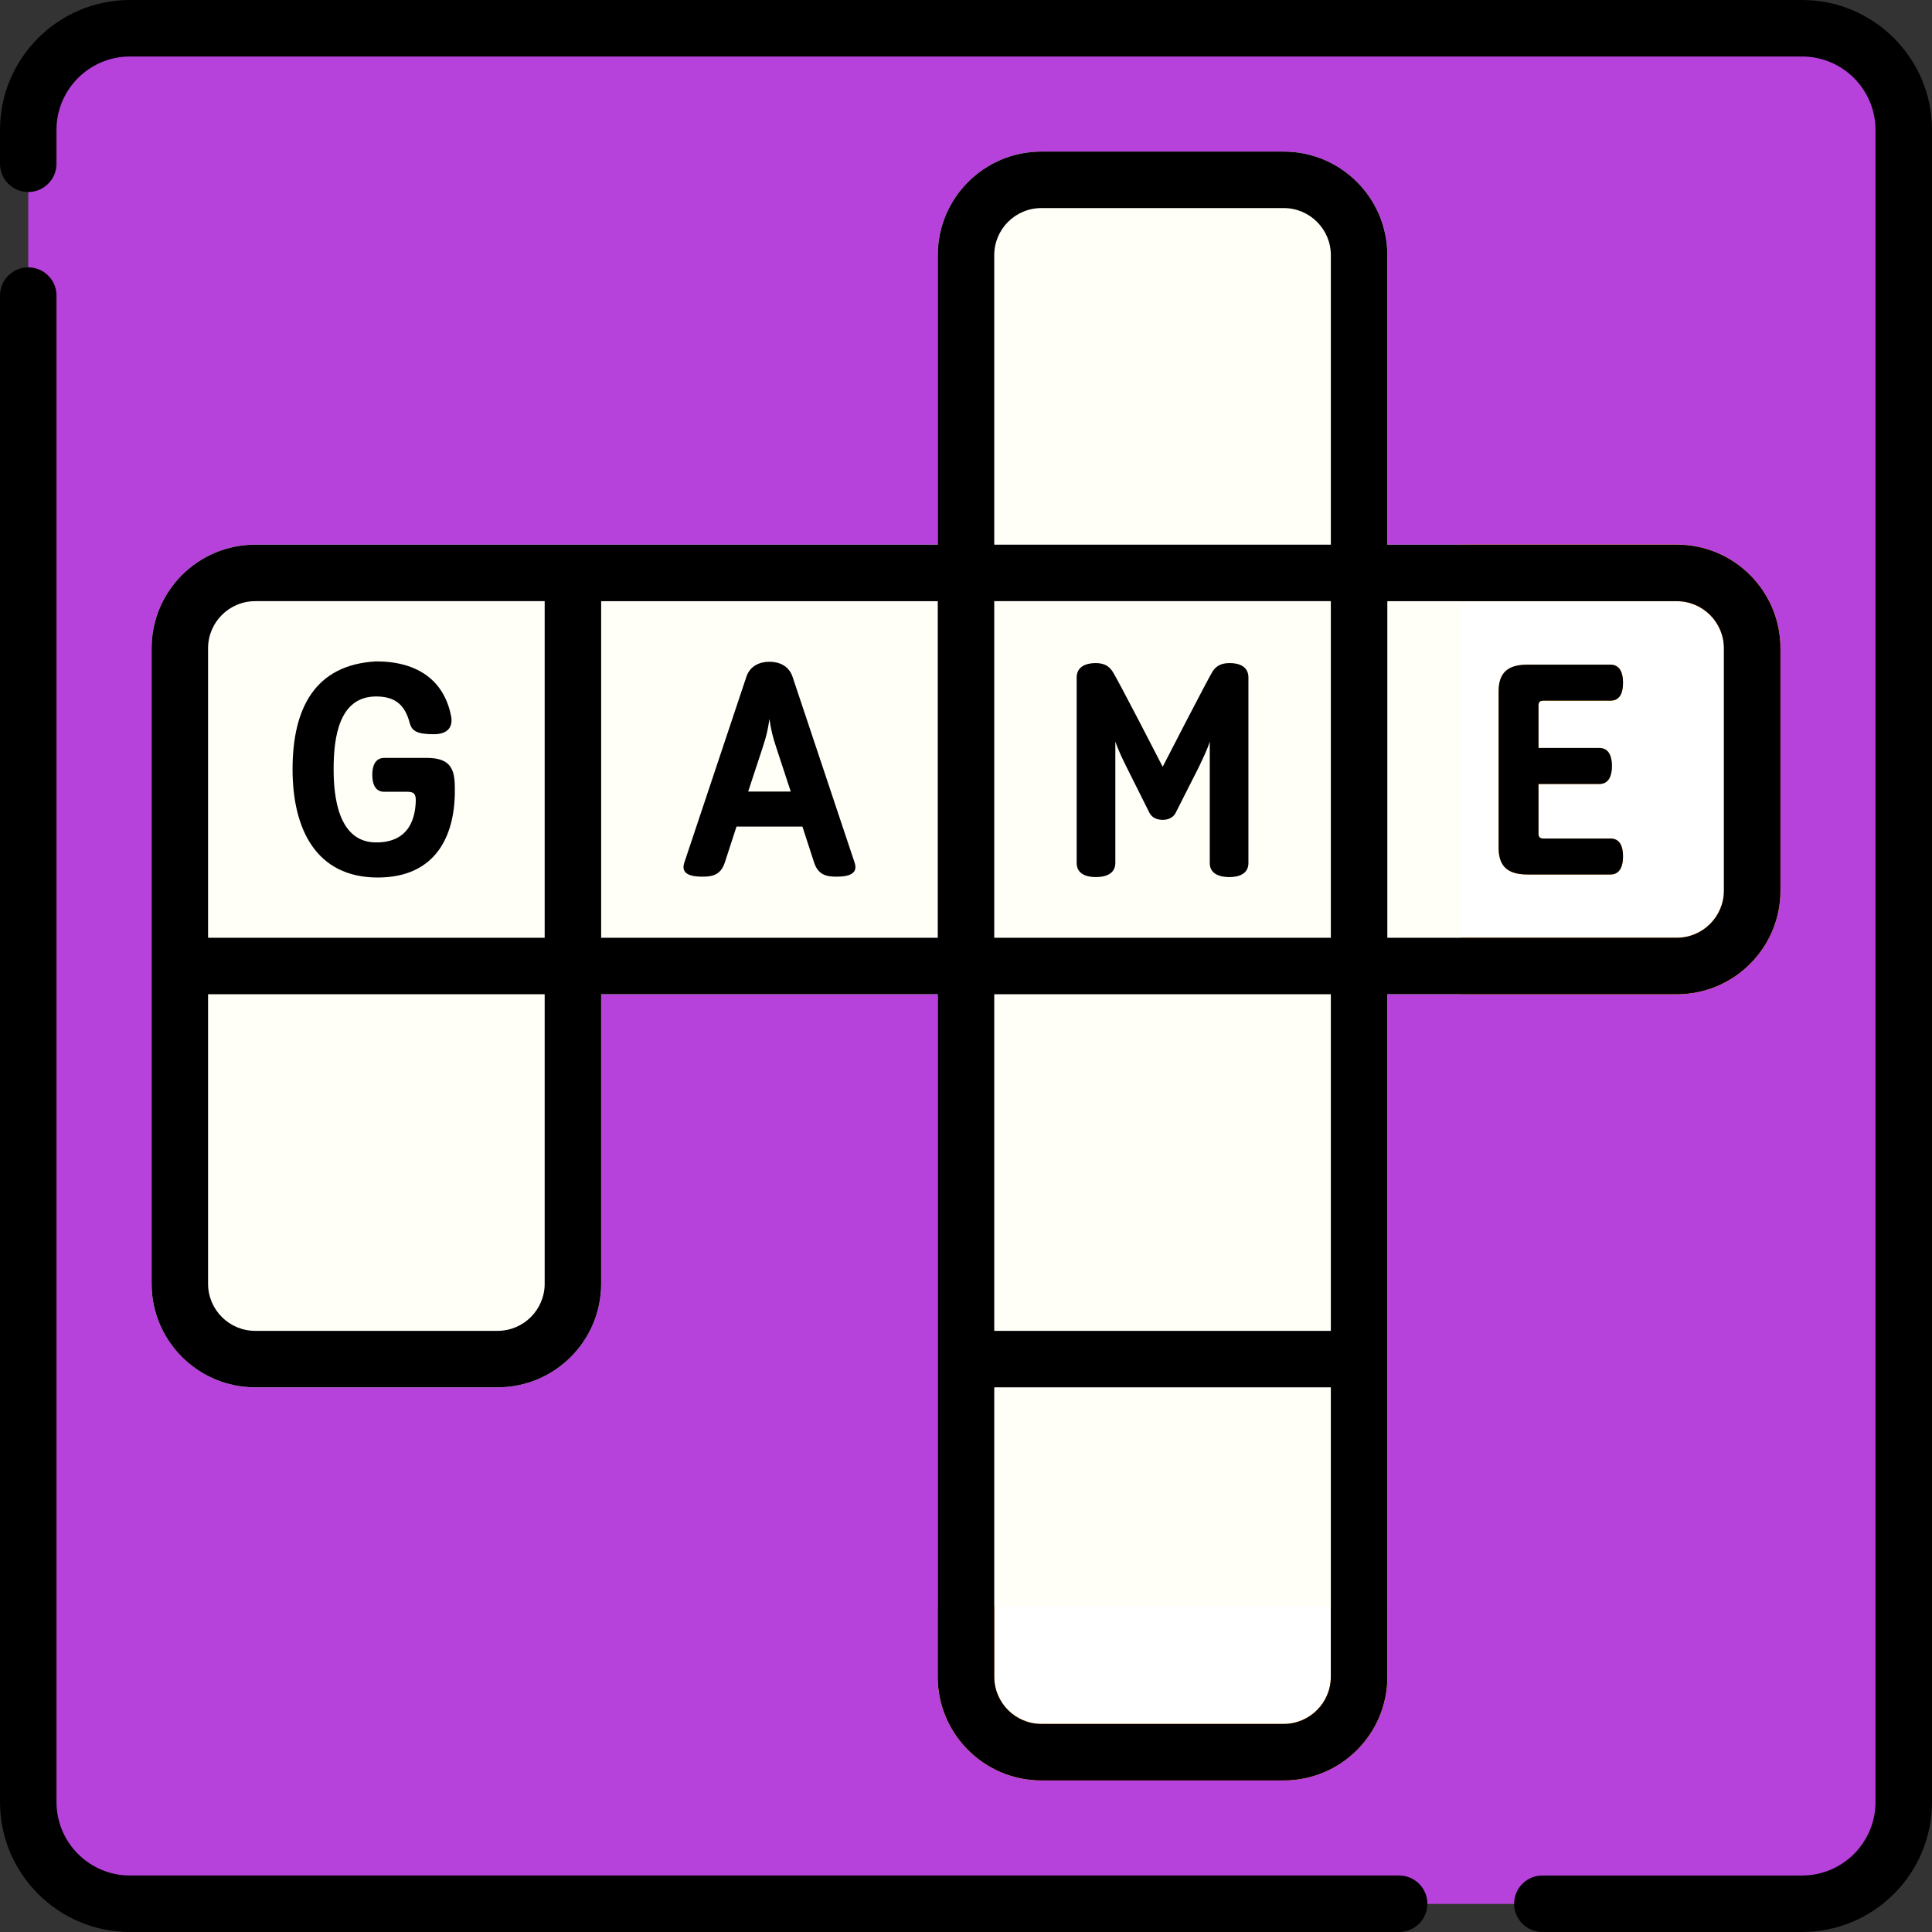 <?xml version="1.0"?>
<svg xmlns="http://www.w3.org/2000/svg" xmlns:xlink="http://www.w3.org/1999/xlink" xmlns:svgjs="http://svgjs.com/svgjs" version="1.1" width="512" height="512" x="0" y="0" viewBox="0 0 512 512" style="enable-background:new 0 0 512 512" xml:space="preserve" class=""><rect x="0" y="0" width="512" height="512" fill="#333333" stroke="none"/><g><path xmlns="http://www.w3.org/2000/svg" d="m477.516 504.516h-443.031c-14.91 0-27-12.09-27-27v-443.031c0-14.91 12.09-27 27-27h443.031c14.91 0 27 12.09 27 27v443.031c0 14.91-12.09 27-27 27zm0 0" fill="#b741db" data-original="#629acc" style="" class=""/><path xmlns="http://www.w3.org/2000/svg" d="m477.566 7.484h-90.449v391.297c0 14.883-12.062 26.949-26.945 26.949h-352.688v51.836c0 14.883 12.066 26.945 26.949 26.945h443.133c14.883 0 26.949-12.062 26.949-26.945v-443.133c0-14.883-12.066-26.949-26.949-26.949zm0 0" fill="#b741db" data-original="#48709b" style="" class=""/><path xmlns="http://www.w3.org/2000/svg" d="m444.344 256h-84.172v-104.172h84.172c11.047 0 20 8.953 20 20v64.172c0 11.047-8.953 20-20 20zm0 0" fill="#fffef7" data-original="#fcdc1e" style="" class=""/><path xmlns="http://www.w3.org/2000/svg" d="m444.383 151.828h-57.266v104.172h57.266c11.023 0 19.961-8.938 19.961-19.961v-64.25c0-11.023-8.938-19.961-19.961-19.961zm0 0" fill="#ffffff" data-original="#ffa511" style="" class=""/><path xmlns="http://www.w3.org/2000/svg" d="m407.715 187.027v11.199h16.125c2.621 0 3.336 2.383 3.336 4.766 0 2.387-.715 4.77-3.336 4.77h-16.125v13.105c0 1.031.398 1.352 1.352 1.352h17.715c2.699 0 3.336 2.383 3.336 4.766s-.715 4.766-3.336 4.766h-21.844c-3.973 0-7.785-1.035-7.785-6.992v-41.621c0-5.957 3.812-6.988 7.785-6.988h21.844c2.621 0 3.336 2.383 3.336 4.766 0 2.383-.637 4.766-3.336 4.766h-17.715c-.953 0-1.352.316-1.352 1.348zm0 0" fill="#f48500" data-original="#f48500" style="" class=""/><g xmlns="http://www.w3.org/2000/svg" fill="#fcdc1e"><path d="m151.828 256h-104.172v-84.172c0-11.047 8.953-20 20-20h84.172zm0 0" fill="#fffef7" data-original="#fcdc1e" style="" class=""/><path d="m151.828 151.828h104.172v104.172h-104.172zm0 0" fill="#fffef7" data-original="#fcdc1e" style="" class=""/><path d="m256 151.828h104.172v104.172h-104.172zm0 0" fill="#fffef7" data-original="#fcdc1e" style="" class=""/><path d="m360.172 151.828v104.172h-104.172v-104.172zm0 0" fill="#fffef7" data-original="#fcdc1e" style="" class=""/><path d="m360.172 256v104.172h-104.172v-104.172zm0 0" fill="#fffef7" data-original="#fcdc1e" style="" class=""/><path d="m47.656 340.172v-84.172h104.172v84.172c0 11.047-8.953 20-20 20h-64.172c-11.047 0-20-8.953-20-20zm0 0" fill="#fffef7" data-original="#fcdc1e" style="" class=""/><path d="m256 444.344v-84.172h104.172v84.172c0 11.047-8.953 20-20 20h-64.172c-11.047 0-20-8.953-20-20zm0 0" fill="#fffef7" data-original="#fcdc1e" style="" class=""/><path d="m256 151.828v-84.172c0-11.047 8.953-20 20-20h64.172c11.047 0 20 8.953 20 20v84.172zm0 0" fill="#fffef7" data-original="#fcdc1e" style="" class=""/><path d="m360.172 151.828v104.172h-104.172v-104.172zm0 0" fill="#fffef7" data-original="#fcdc1e" style="" class=""/><path d="m256 151.828h104.172v104.172h-104.172zm0 0" fill="#fffef7" data-original="#fcdc1e" style="" class=""/><path d="m360.172 151.828v104.172h-104.172v-104.172zm0 0" fill="#fffef7" data-original="#fcdc1e" style="" class=""/></g><path xmlns="http://www.w3.org/2000/svg" d="m256 425.73v18.652c0 11.023 8.938 19.961 19.961 19.961h64.25c11.023 0 19.961-8.938 19.961-19.961v-18.652zm0 0" fill="#ffffff" data-original="#ffa511" style="" class=""/><path xmlns="http://www.w3.org/2000/svg" d="m444.344 144.328h-76.672v-76.672c0-15.164-12.336-27.5-27.5-27.5h-64.172c-15.164 0-27.5 12.336-27.5 27.5v76.672h-180.844c-15.164 0-27.5 12.336-27.5 27.5v168.344c0 15.164 12.336 27.5 27.5 27.5h64.172c15.164 0 27.5-12.336 27.5-27.5v-76.672h89.172v180.844c0 15.164 12.336 27.5 27.5 27.5h64.172c15.164 0 27.5-12.336 27.5-27.5v-180.844h76.672c15.164 0 27.5-12.336 27.5-27.5v-64.172c0-15.164-12.336-27.5-27.5-27.5zm-91.672 208.344h-89.172v-89.172h89.172zm-89.172-104.172v-89.172h89.172v89.172zm0-180.844c0-6.891 5.605-12.5 12.5-12.5h64.172c6.891 0 12.5 5.609 12.5 12.5v76.672h-89.172zm-208.344 104.172c0-6.895 5.609-12.5 12.5-12.5h76.672v89.172h-89.172zm89.172 168.344c0 6.895-5.605 12.5-12.5 12.5h-64.172c-6.891 0-12.5-5.605-12.5-12.5v-76.672h89.172zm15-180.844h89.172v89.172h-89.172zm193.344 285.016c0 6.891-5.609 12.5-12.5 12.5h-64.172c-6.895 0-12.5-5.609-12.5-12.5v-76.672h89.172zm104.172-208.344c0 6.895-5.609 12.5-12.5 12.5h-76.672v-89.172h76.672c6.891 0 12.5 5.605 12.5 12.5zm0 0" fill="#ffffff" data-original="#ffa511" style="" class=""/><path xmlns="http://www.w3.org/2000/svg" d="m192.078 228.59c-1.109 3.336-3.336 3.734-5.957 3.734s-5.879-.477-4.766-3.734l16.445-49.246c.953-2.859 3.492-3.973 6.113-3.973 2.621 0 5.164 1.113 6.117 3.973l16.441 49.246c1.113 3.258-2.145 3.734-4.766 3.734-2.621 0-4.844-.398-5.957-3.734l-3.098-9.531h-17.477zm13.664-30.422c-1.035-3.176-1.352-4.445-1.828-7.625-.477 3.18-.793 4.449-1.824 7.625l-3.816 11.598h11.281zm0 0" fill="#ffffff" data-original="#ffa511" style="" class=""/><path xmlns="http://www.w3.org/2000/svg" d="m330.844 179.535v49.168c0 2.941-2.621 3.734-5.086 3.734-2.461 0-5.16-.793-5.16-3.734v-32.168c-.715 2.305-1.988 4.766-2.941 6.832l-6.117 12.07c-.715 1.352-2.062 1.828-3.414 1.828-1.43 0-2.781-.477-3.496-1.828l-6.035-12.07c-1.035-2.066-2.227-4.527-3.02-6.832v32.168c0 2.941-2.699 3.734-5.164 3.734-2.461 0-5.082-.793-5.082-3.734v-49.168c0-2.859 2.461-3.812 5.004-3.812 2.062 0 3.414.637 4.445 2.145 1.352 1.984 13.348 25.34 13.348 25.34s11.992-23.355 13.266-25.34c1.031-1.508 2.383-2.145 4.523-2.145 2.547 0 4.93.953 4.93 3.812zm0 0" fill="#ffffff" data-original="#ffa511" style="" class=""/><path xmlns="http://www.w3.org/2000/svg" d="m99.695 223.258c9.133 0 10.324-6.992 10.484-10.805.078-1.984-.398-2.621-2.227-2.621h-6.113c-2.543 0-3.18-2.305-3.18-4.527 0-2.223.715-4.445 3.18-4.445h11.277c5.797 0 7.23 2.539 7.387 6.828.559 13.664-4.926 24.863-20.414 24.863-16.281 0-22.559-12.789-22.559-28.676 0-16.203 5.961-27.723 22.164-28.594 11.121 0 18.031 5.16 19.859 14.535.477 2.543-.559 4.766-4.609 4.766-4.449 0-5.797-.871-6.355-2.938-1.191-4.527-3.574-7.07-8.895-7.07-9.93 0-11.281 10.961-11.281 19.301 0 6.988 1.113 19.383 11.281 19.383zm0 0" fill="#ffffff" data-original="#ffa511" style="" class=""/><path xmlns="http://www.w3.org/2000/svg" d="m444.344 144.328h-57.227v15h57.227c6.891 0 12.5 5.605 12.5 12.5v64.172c0 6.895-5.609 12.5-12.5 12.5h-57.227v15h57.227c15.164 0 27.5-12.336 27.5-27.5v-64.172c0-15.164-12.336-27.5-27.5-27.5zm0 0" fill="#f48500" data-original="#f48500" style="" class=""/><path xmlns="http://www.w3.org/2000/svg" d="m352.672 425.73v18.613c0 6.891-5.609 12.5-12.5 12.5h-64.172c-6.895 0-12.5-5.609-12.5-12.5v-18.613h-15v18.613c0 15.164 12.336 27.5 27.5 27.5h64.172c15.164 0 27.5-12.336 27.5-27.5v-18.613zm0 0" fill="#f48500" data-original="#f48500" style="" class=""/><path xmlns="http://www.w3.org/2000/svg" d="m477.566 0h-443.133c-18.988 0-34.434 15.445-34.434 34.434v8.965c0 4.137 3.352 7.484 7.484 7.484s7.484-3.352 7.484-7.484v-8.965c0-10.73 8.73-19.461 19.465-19.461h443.133c10.73 0 19.461 8.73 19.461 19.461v443.133c0 10.734-8.727 19.465-19.461 19.465h-68.82c-4.133 0-7.484 3.352-7.484 7.484s3.352 7.484 7.484 7.484h68.82c18.988 0 34.434-15.445 34.434-34.434v-443.133c0-18.988-15.445-34.434-34.434-34.434zm0 0" fill="#000000" data-original="#000000" style="" class=""/><path xmlns="http://www.w3.org/2000/svg" d="m370.785 497.027h-336.352c-10.73 0-19.461-8.73-19.461-19.461v-399.234c0-4.137-3.352-7.484-7.488-7.484-4.133 0-7.484 3.348-7.484 7.484v399.234c0 18.988 15.445 34.434 34.434 34.434h336.352c4.133 0 7.484-3.352 7.484-7.484s-3.352-7.488-7.484-7.488zm0 0" fill="#000000" data-original="#000000" style="" class=""/><path xmlns="http://www.w3.org/2000/svg" d="m340.211 40.172h-64.25c-15.133 0-27.445 12.312-27.445 27.445v76.727h-180.898c-15.133 0-27.445 12.312-27.445 27.445v168.422c0 15.133 12.312 27.445 27.445 27.445h64.25c15.137 0 27.445-12.312 27.445-27.445v-76.727h89.203v180.898c0 15.133 12.312 27.445 27.445 27.445h64.25c15.133 0 27.445-12.312 27.445-27.445v-180.898h76.727c15.133 0 27.445-12.312 27.445-27.445v-64.25c0-15.133-12.312-27.445-27.445-27.445h-76.727v-76.727c0-15.133-12.312-27.445-27.445-27.445zm12.477 312.516h-89.203v-89.203h89.203zm-89.203-104.172v-89.203h89.203v89.203zm0-180.898c0-6.879 5.598-12.477 12.477-12.477h64.25c6.879 0 12.477 5.598 12.477 12.477v76.727h-89.203zm-208.344 104.172c0-6.879 5.598-12.477 12.477-12.477h76.727v89.203h-89.203zm89.203 168.422c0 6.879-5.598 12.477-12.477 12.477h-64.25c-6.879 0-12.477-5.598-12.477-12.477v-76.727h89.203zm14.969-180.898h89.203v89.203h-89.203zm193.375 285.07c0 6.879-5.598 12.477-12.477 12.477h-64.25c-6.879 0-12.477-5.598-12.477-12.477v-76.727h89.199v76.727zm104.172-272.594v64.25c0 6.879-5.598 12.477-12.477 12.477h-76.727v-89.203h76.727c6.879 0 12.477 5.598 12.477 12.477zm0 0" fill="#000000" data-original="#000000" style="" class=""/><path xmlns="http://www.w3.org/2000/svg" d="m404.934 231.75h21.844c2.621 0 3.336-2.383 3.336-4.766s-.633-4.766-3.336-4.766h-17.711c-.953 0-1.352-.32-1.352-1.352v-13.105h16.125c2.621 0 3.336-2.383 3.336-4.77 0-2.383-.715-4.766-3.336-4.766h-16.125v-11.199c0-1.031.398-1.348 1.352-1.348h17.711c2.703 0 3.336-2.383 3.336-4.77 0-2.383-.715-4.766-3.336-4.766h-21.844c-3.969 0-7.781 1.035-7.781 6.992v41.621c0 5.957 3.812 6.992 7.781 6.992zm0 0" fill="#000000" data-original="#000000" style="" class=""/><path xmlns="http://www.w3.org/2000/svg" d="m210.031 179.344c-.953-2.859-3.496-3.973-6.117-3.973-2.621 0-5.16 1.113-6.113 3.973l-16.445 49.246c-1.113 3.258 2.145 3.734 4.766 3.734s4.848-.398 5.957-3.734l3.098-9.531h17.477l3.098 9.531c1.113 3.336 3.336 3.734 5.957 3.734 2.621 0 5.879-.477 4.766-3.734zm-11.758 30.422 3.816-11.598c1.031-3.176 1.348-4.445 1.824-7.625.477 3.18.797 4.449 1.828 7.625l3.812 11.598zm0 0" fill="#000000" data-original="#000000" style="" class=""/><path xmlns="http://www.w3.org/2000/svg" d="m325.918 175.723c-2.145 0-3.496.637-4.527 2.145-1.27 1.984-13.266 25.336-13.266 25.336s-11.992-23.352-13.344-25.336c-1.031-1.508-2.383-2.145-4.449-2.145-2.543 0-5.004.953-5.004 3.812v49.168c0 2.941 2.621 3.734 5.086 3.734 2.461 0 5.16-.793 5.16-3.734v-32.168c.797 2.305 1.988 4.766 3.02 6.832l6.039 12.074c.715 1.348 2.062 1.824 3.496 1.824 1.348 0 2.699-.477 3.414-1.824l6.117-12.074c.953-2.066 2.223-4.527 2.938-6.832v32.168c0 2.941 2.699 3.734 5.164 3.734 2.461 0 5.082-.793 5.082-3.734v-49.168c0-2.859-2.383-3.812-4.926-3.812zm0 0" fill="#000000" data-original="#000000" style="" class=""/><path xmlns="http://www.w3.org/2000/svg" d="m113.117 200.855h-11.277c-2.465 0-3.18 2.223-3.18 4.449 0 2.223.637 4.527 3.18 4.527h6.113c1.828 0 2.305.637 2.227 2.621-.16 3.812-1.352 10.801-10.484 10.801-10.168 0-11.281-12.391-11.281-19.379 0-8.34 1.352-19.305 11.281-19.305 5.32 0 7.703 2.543 8.895 7.07.555 2.066 1.906 2.938 6.355 2.938 4.051 0 5.082-2.223 4.605-4.766-1.824-9.371-8.738-14.535-19.855-14.535-16.207.875-22.164 12.391-22.164 28.598 0 15.887 6.277 28.676 22.559 28.676 15.488 0 20.969-11.203 20.414-24.863-.156-4.289-1.59-6.832-7.387-6.832zm0 0" fill="#000000" data-original="#000000" style="" class=""/></g></svg>
